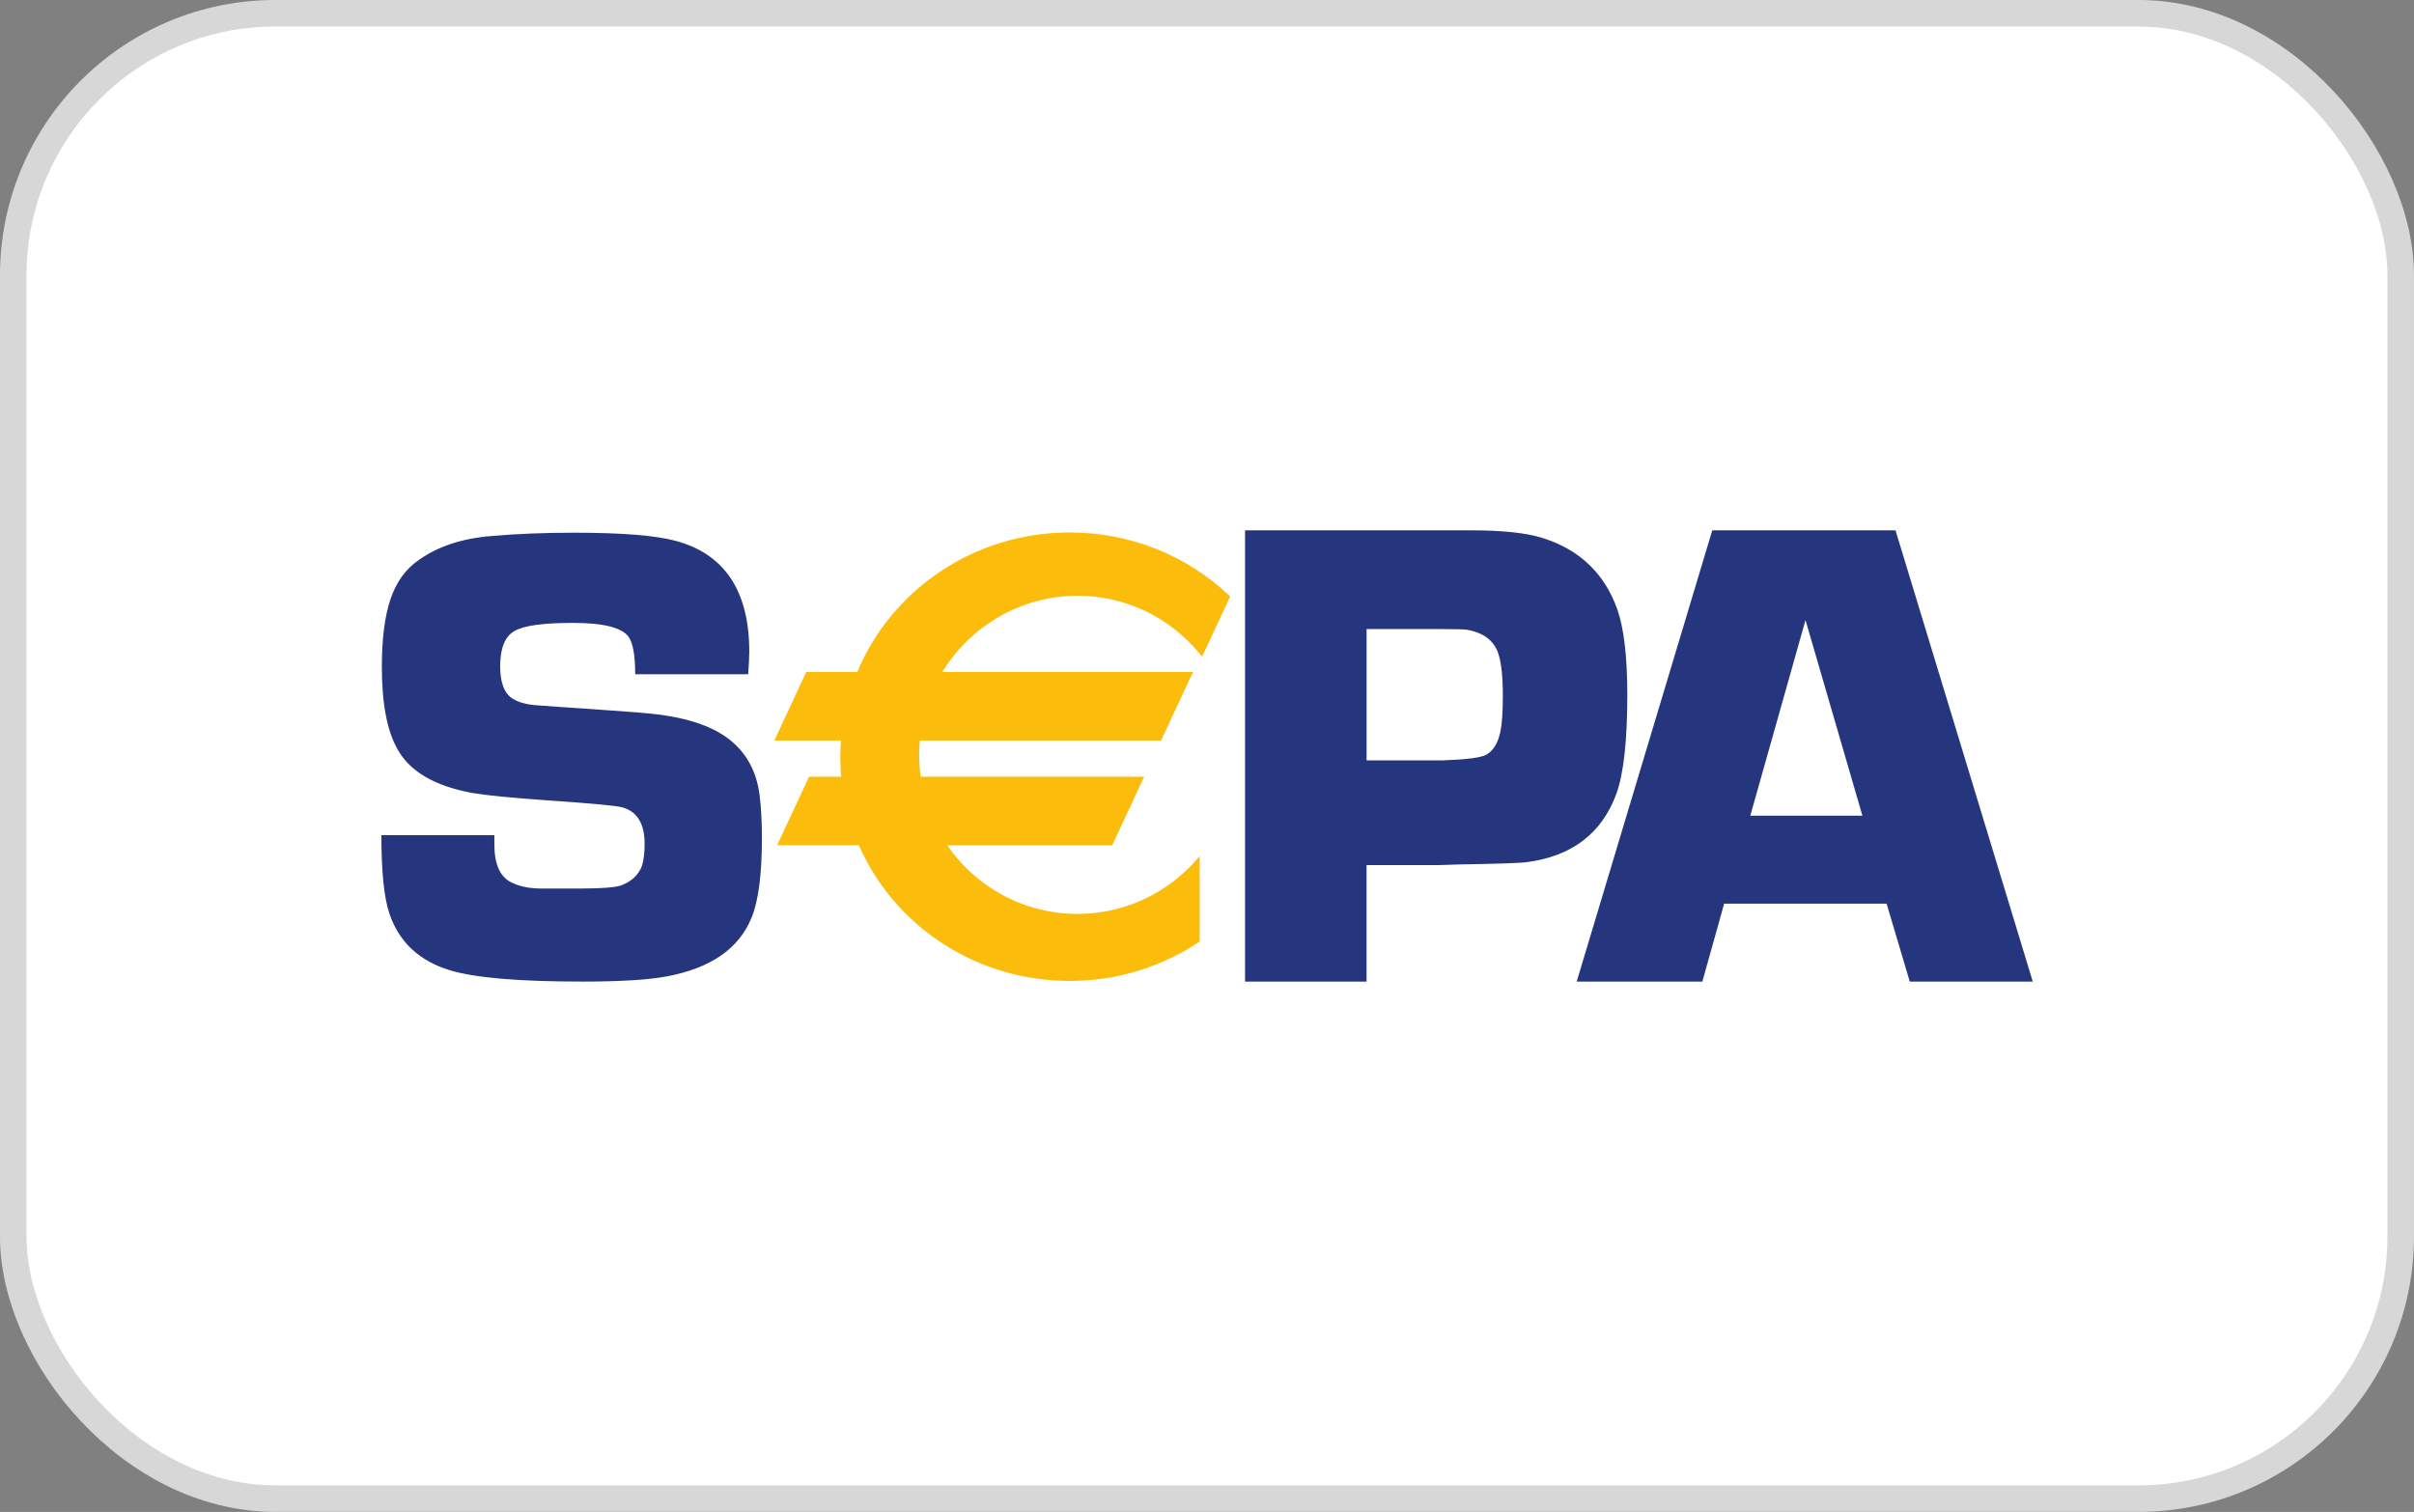 <?xml version="1.0" encoding="UTF-8"?><svg id="Laag_1" xmlns="http://www.w3.org/2000/svg" viewBox="0 0 479.27 300.2"><rect x="0" y="0" width="479.27" height="300.2" fill="#808080" stroke="none"/><defs><style>.cls-1{fill:#fff;stroke:#d7d7d7;stroke-miterlimit:10;stroke-width:5.27px;}.cls-2{fill:#26367e;}.cls-2,.cls-3{stroke-width:0px;}.cls-3{fill:#fbbc0b;}</style></defs><rect class="cls-1" x="2.63" y="2.63" width="474" height="294.93" rx="52.06" ry="52.06"/><path id="path5689" class="cls-2" d="M148.54,133.88h-22.43c0-3.68-.43-6.15-1.29-7.41-1.34-1.86-5.02-2.79-11.05-2.79s-9.74.54-11.63,1.61c-1.89,1.08-2.84,3.42-2.84,7.02,0,3.26.84,5.41,2.52,6.44,1.21.73,2.8,1.16,4.78,1.29l4.52.32c9.7.64,15.75,1.1,18.17,1.35,7.67.77,13.23,2.81,16.68,6.12,2.71,2.58,4.33,5.95,4.85,10.11.3,2.49.45,5.31.45,8.44,0,7.21-.69,12.5-2.06,15.84-2.5,6.14-8.11,10.02-16.84,11.65-3.66.69-9.25,1.03-16.78,1.03-12.56,0-21.32-.75-26.26-2.25-6.07-1.84-10.07-5.57-12-11.19-1.08-3.13-1.61-8.34-1.61-15.63h22.43c0,.81,0,1.44,0,1.86,0,3.89,1.12,6.39,3.35,7.51,1.55.77,3.41,1.17,5.61,1.22h8.25c4.21,0,6.89-.22,8.05-.65,2.06-.81,3.42-2.12,4.06-3.92.34-1.11.51-2.55.51-4.31,0-3.94-1.44-6.34-4.32-7.21-1.08-.34-6.08-.81-15.01-1.41-7.17-.51-12.15-1-14.94-1.48-7.34-1.37-12.24-4.2-14.68-8.49-2.15-3.64-3.22-9.16-3.22-16.54,0-5.62.58-10.12,1.74-13.51,1.16-3.39,3.03-5.96,5.61-7.72,3.78-2.7,8.62-4.29,14.51-4.76,4.9-.43,10.34-.65,16.32-.65,9.42,0,16.13.54,20.13,1.61,9.76,2.62,14.64,9.97,14.64,22.04,0,.99-.07,2.47-.22,4.45"/><path id="path5693" class="cls-2" d="M247.19,194.9v-89.6h44.93c6.16,0,10.86.5,14.1,1.51,7.39,2.31,12.35,7.06,14.89,14.22,1.31,3.76,1.97,9.42,1.97,16.98,0,9.09-.73,15.62-2.17,19.6-2.88,7.86-8.81,12.39-17.77,13.57-1.05.18-5.54.33-13.45.46l-4,.13h-14.38v23.13h-24.12ZM271.31,150.98h15.03c4.77-.17,7.67-.54,8.71-1.11,1.42-.78,2.38-2.35,2.86-4.71.31-1.57.46-3.9.46-6.99,0-3.79-.3-6.6-.91-8.43-.87-2.57-2.94-4.13-6.23-4.7-.65-.09-2.21-.13-4.68-.13h-15.23v26.08Z"/><path id="path5697" class="cls-2" d="M374.55,179.42h-32.24l-4.33,15.48h-24.95l26.92-89.6h36.38l27.25,89.6h-24.42l-4.6-15.48ZM369.76,161.96l-11.3-38.84-10.96,38.84h22.26Z"/><path id="path5701" class="cls-3" d="M213.91,117.91c9.94,0,18.82,4.58,24.66,11.76l5.2-11.15c-8.13-7.68-19.19-12.42-31.4-12.42-19,0-35.26,11.48-41.93,27.72h-10.14l-5.99,12.83h13.04c-.1,1.19-.16,2.38-.16,3.6,0,1.47.08,2.92.22,4.36h-6.55l-5.98,12.84h15.87c6.86,15.83,22.91,26.95,41.62,26.95,9.43,0,18.17-2.82,25.41-7.65v-15.73c-5.83,6.64-14.36,10.84-23.87,10.84-11.12,0-20.89-5.73-26.59-14.41h33.23l5.99-12.84h-44.1c-.23-1.54-.35-3.12-.35-4.73,0-1.09.06-2.16.16-3.23h48l5.98-12.83h-49.84c5.51-9.51,15.77-15.91,27.52-15.91"/><path id="path5705" class="cls-3" d="M213.91,118.29c9.48,0,18.36,4.24,24.36,11.62l.39.48.26-.56,5.2-11.15.12-.25-.2-.19c-8.55-8.08-19.79-12.52-31.66-12.52-9.27,0-18.19,2.71-25.8,7.83-7.43,5-13.13,11.96-16.48,20.12l.35-.24h-10.38l-.1.22-5.98,12.83-.26.55h13.64l-.38-.42c-.11,1.33-.16,2.52-.16,3.63,0,1.44.07,2.92.22,4.4l.38-.42h-6.8l-.1.22-5.99,12.83-.25.55h16.47l-.35-.23c7.15,16.51,23.63,27.18,41.97,27.18,9.19,0,18.05-2.66,25.63-7.71l.17-.11v-16.96l-.67.77c-5.97,6.8-14.57,10.7-23.58,10.7-10.6,0-20.42-5.32-26.27-14.23l-.32.6h33.48l.1-.22,5.99-12.84.26-.55h-44.71l.38.33c-.23-1.56-.35-3.13-.35-4.68,0-1.06.05-2.13.16-3.19l-.38.35h48.25l.1-.22,5.98-12.83.26-.55h-50.44l.33.58c5.62-9.7,16.04-15.72,27.18-15.72M186.4,134.2h49.84l-.35-.55-5.98,12.83.35-.22h-48.35l-.04.35c-.11,1.08-.16,2.18-.16,3.26,0,1.59.12,3.2.35,4.79l.05.33h44.44l-.35-.55-5.98,12.83.35-.22h-33.94l.39.59c5.99,9.13,16.05,14.58,26.91,14.58,9.23,0,18.04-3.99,24.16-10.96l-.68-.25v15.73l.17-.32c-7.45,4.96-16.16,7.58-25.2,7.58-18.04,0-34.23-10.49-41.26-26.72l-.1-.23h-16.12l.35.55,5.98-12.84-.35.22h6.98l-.04-.42c-.15-1.45-.22-2.91-.22-4.32,0-1.09.05-2.25.16-3.56l.03-.42h-13.46l.35.55,5.99-12.83-.35.22h10.39l.1-.24c3.3-8.02,8.9-14.86,16.2-19.78,7.48-5.04,16.25-7.7,25.37-7.7,11.68,0,22.73,4.37,31.13,12.31l-.09-.44-5.19,11.15.65-.08c-6.15-7.56-15.25-11.9-24.96-11.9-11.42,0-22.09,6.17-27.85,16.11l-.33.58h.67Z"/></svg>